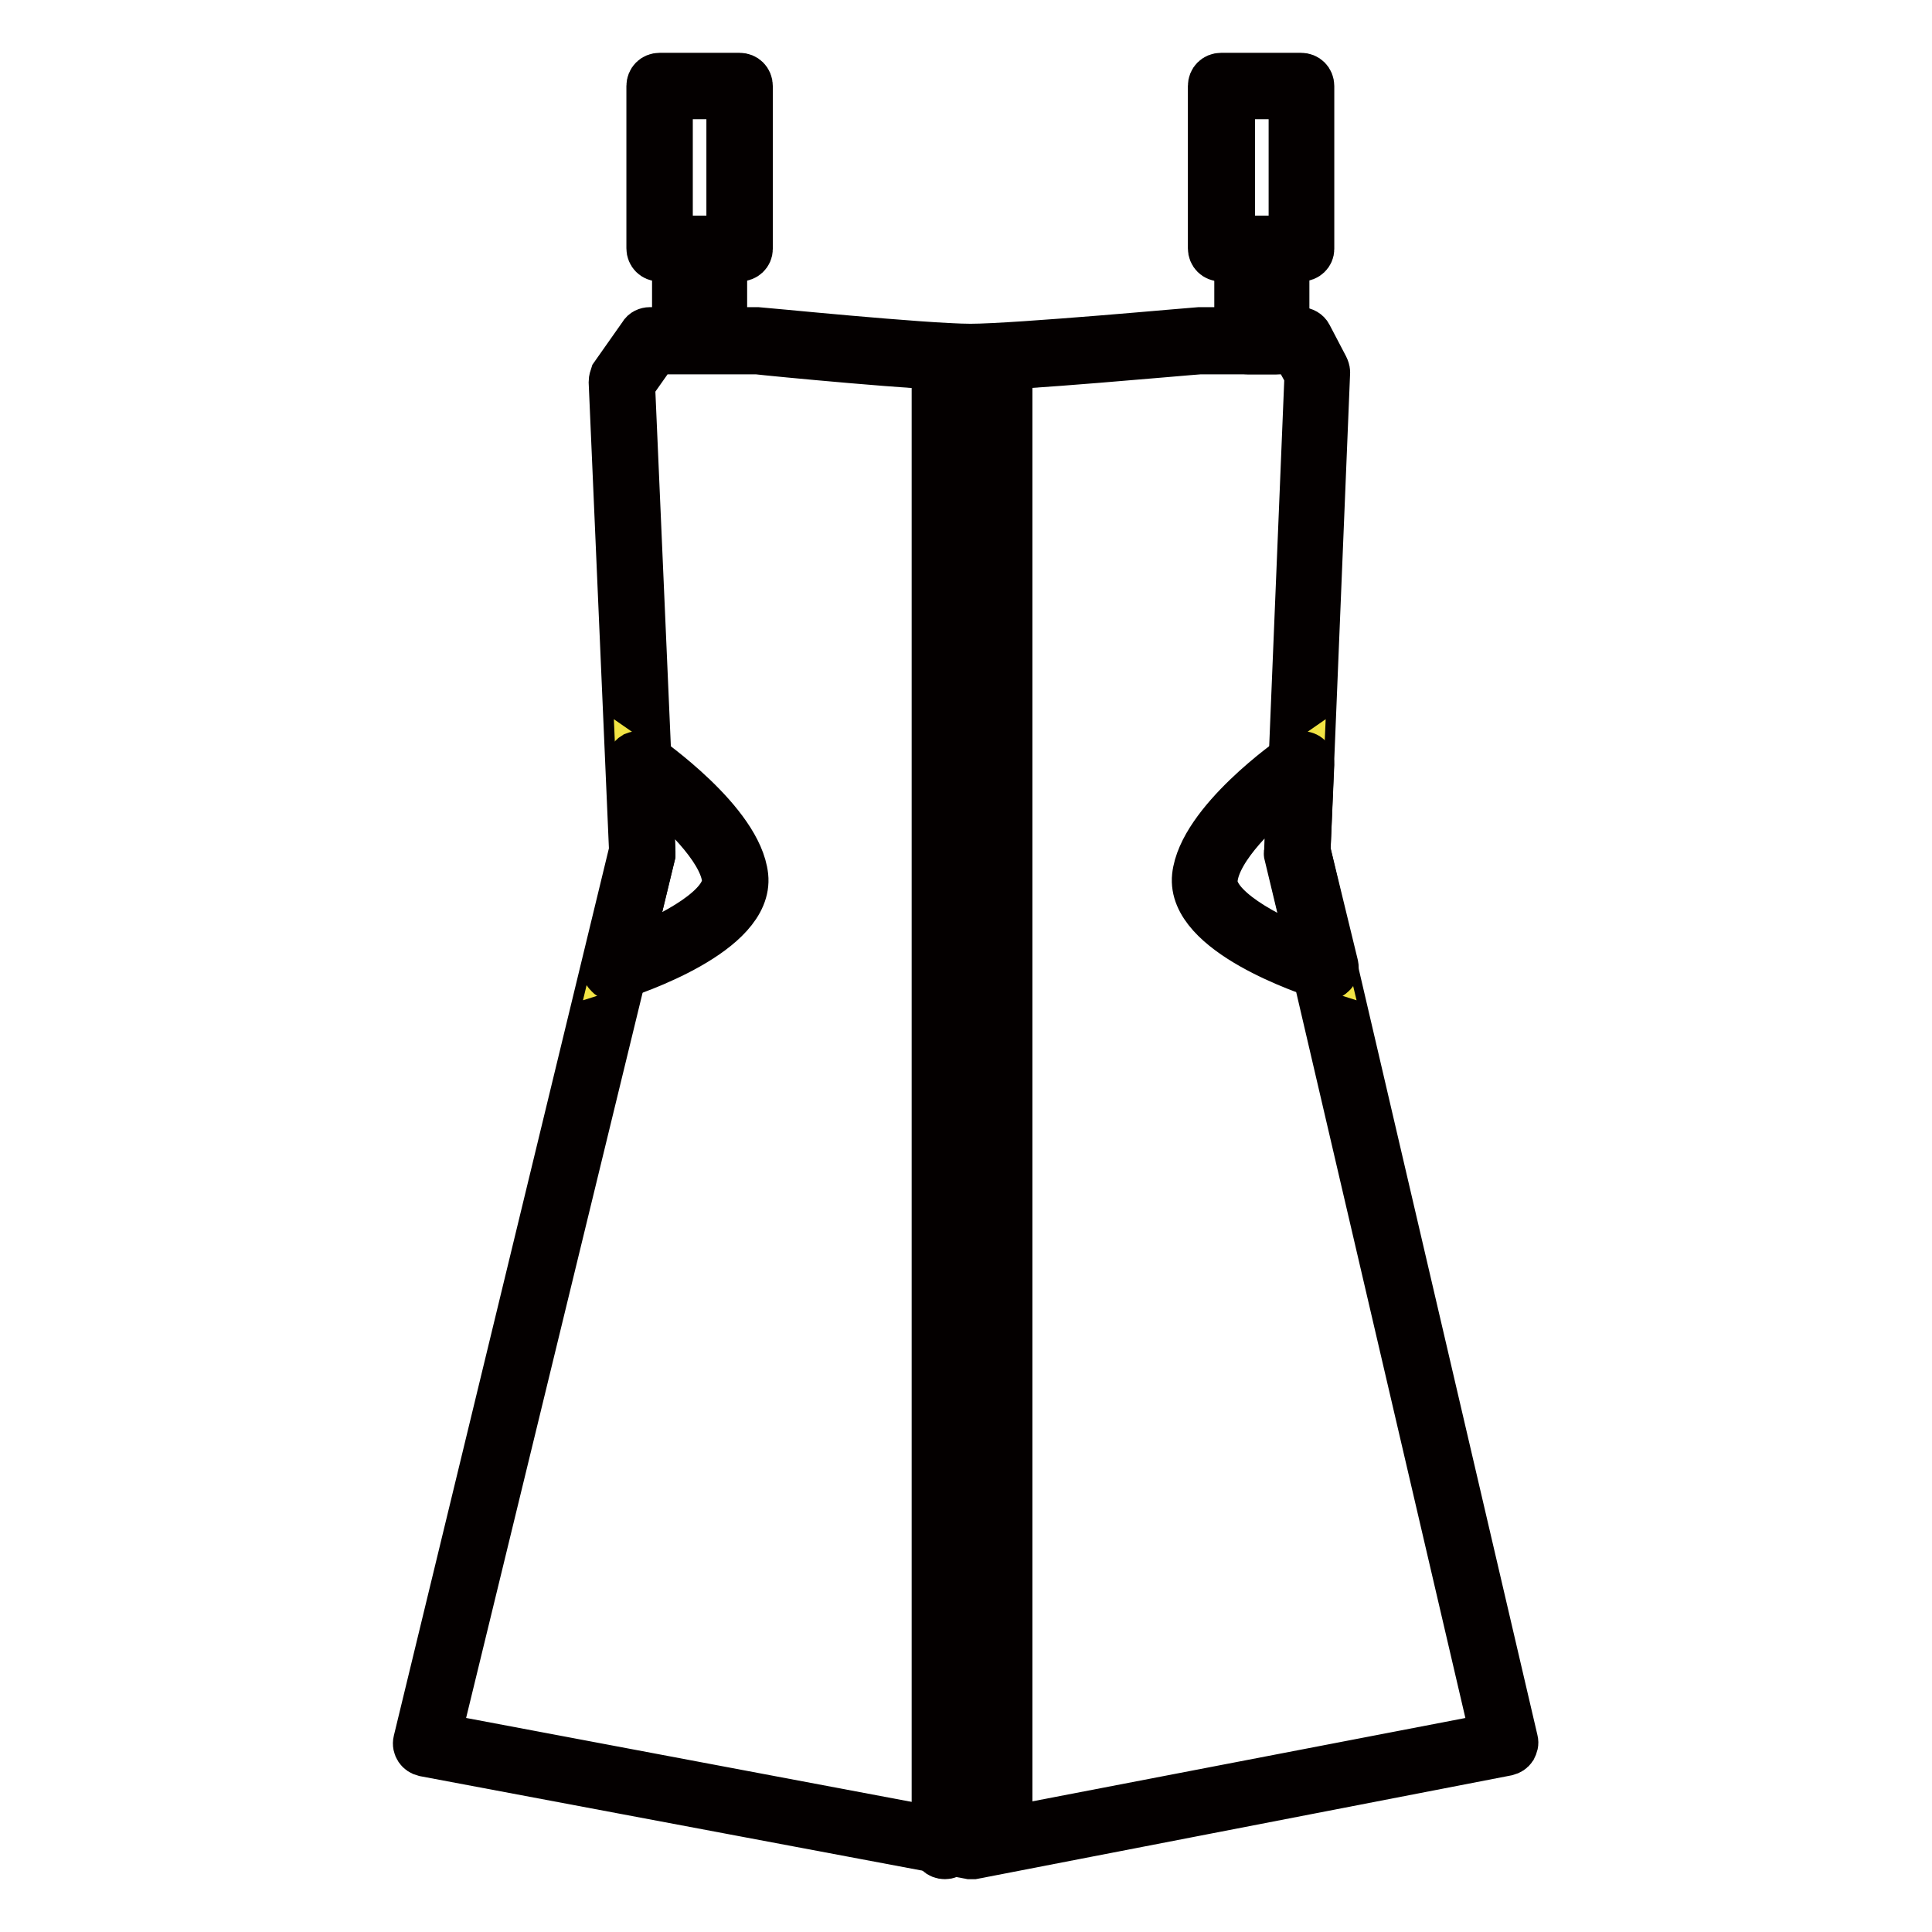 <?xml version="1.0" encoding="utf-8"?>
<!-- Svg Vector Icons : http://www.onlinewebfonts.com/icon -->
<!DOCTYPE svg PUBLIC "-//W3C//DTD SVG 1.1//EN" "http://www.w3.org/Graphics/SVG/1.1/DTD/svg11.dtd">
<svg version="1.1" xmlns="http://www.w3.org/2000/svg" xmlns:xlink="http://www.w3.org/1999/xlink" x="0px" y="0px" viewBox="0 0 256 256" enable-background="new 0 0 256 256" xml:space="preserve">
<g> <path stroke-width="6" fill-opacity="0" stroke="#040000"  d="M98,34.3H87.4c-0.8,0-1.4-0.6-1.4-1.4V11.4c0-0.8,0.6-1.4,1.4-1.4H98c0.8,0,1.4,0.6,1.4,1.4V33 C99.4,33.7,98.8,34.3,98,34.3z M88.8,31.6h7.8V12.8h-7.8V31.6z M172.4,34.3h-10.6c-0.8,0-1.4-0.6-1.4-1.4V11.4 c0-0.8,0.6-1.4,1.4-1.4h10.6c0.8,0,1.4,0.6,1.4,1.4V33C173.8,33.7,173.2,34.3,172.4,34.3z M163.3,31.6h7.8V12.8h-7.8V31.6z  M128.7,246c-0.1,0-0.2,0-0.2,0l-72.3-13.6c-0.4-0.1-0.7-0.3-0.9-0.6c-0.2-0.3-0.3-0.7-0.2-1.1l28.6-118L81,50.6 c0-0.3,0.1-0.6,0.2-0.9l3.8-5.4c0.2-0.4,0.7-0.6,1.1-0.6h14.4c0.2,0,22.1,2.2,28.1,2.2c6,0,30-2.2,30.2-2.2h13.5 c0.5,0,1,0.3,1.2,0.7l2.2,4.2c0.1,0.2,0.2,0.5,0.2,0.7l-2.6,63.4l27.5,117.9c0.1,0.4,0,0.7-0.2,1.1c-0.2,0.3-0.5,0.5-0.9,0.6 L129,246C128.9,246,128.8,246,128.7,246L128.7,246z M58.1,230l70.6,13.3l69.1-13.3l-27.2-116.7c0-0.1,0-0.2,0-0.4l2.6-63.2 l-1.7-3.1h-12.5c-1.7,0.1-24.4,2.2-30.4,2.2c-6,0-26.7-2-28.3-2.2H86.9L83.8,51l2.7,61.9c0,0.1,0,0.2,0,0.4L58.1,230L58.1,230z"/> <path stroke-width="6" fill-opacity="0" stroke="#040000"  d="M94.6,46.5h-3.8c-0.8,0-1.4-0.6-1.4-1.4V33c0-0.8,0.6-1.4,1.4-1.4h3.8c0.8,0,1.4,0.6,1.4,1.4v12.2 C95.9,45.9,95.3,46.5,94.6,46.5z M92.1,43.8h1.1v-9.4h-1.1V43.8z M169.1,46.6h-3.8c-0.8,0-1.4-0.6-1.4-1.4V33 c0-0.8,0.6-1.4,1.4-1.4h3.8c0.8,0,1.4,0.6,1.4,1.4v12.2C170.4,46,169.8,46.6,169.1,46.6z M166.6,43.8h1.1v-9.4h-1.1V43.8z"/> <path stroke-width="6" fill-opacity="0" stroke="#f2e444"  d="M84.6,101.2c0,0,12,8.3,12.7,15c0.7,6.7-15.9,11.9-15.9,11.9l3.7-15.4L84.6,101.2L84.6,101.2z"/> <path stroke-width="6" fill-opacity="0" stroke="#040000"  d="M81.4,129.6c-0.4,0-0.7-0.1-0.9-0.4c-0.4-0.3-0.5-0.9-0.4-1.3l3.7-15.2l-0.5-11.4c0-0.5,0.2-1,0.7-1.3 c0.5-0.2,1-0.2,1.5,0.1c0.5,0.4,12.5,8.7,13.3,16c0.8,7.6-15.1,12.8-16.9,13.4C81.6,129.6,81.5,129.6,81.4,129.6z M86.1,104.1 l0.4,8.7c0,0.1,0,0.2,0,0.4l-3.1,12.9c5.8-2.2,13-6.1,12.6-9.7C95.5,112.4,89.9,107.1,86.1,104.1z"/> <path stroke-width="6" fill-opacity="0" stroke="#f2e444"  d="M172.4,101.2c0,0-12,8.3-12.7,15c-0.7,6.7,15.9,11.9,15.9,11.9l-3.7-15.4L172.4,101.2L172.4,101.2z"/> <path stroke-width="6" fill-opacity="0" stroke="#040000"  d="M175.6,129.6c-0.1,0-0.3,0-0.4-0.1c-1.8-0.6-17.7-5.8-16.9-13.4c0.8-7.3,12.8-15.7,13.3-16 c0.4-0.3,1-0.3,1.5-0.1c0.5,0.2,0.7,0.7,0.7,1.3l-0.5,11.4l3.7,15.2c0.1,0.5,0,1-0.4,1.3C176.3,129.5,175.9,129.6,175.6,129.6 L175.6,129.6z M170.8,104.1c-3.8,3-9.4,8.3-9.8,12.4c-0.4,3.6,6.8,7.5,12.6,9.7l-3.1-12.9c0-0.1-0.1-0.2,0-0.4L170.8,104.1 L170.8,104.1z"/> <path stroke-width="6" fill-opacity="0" stroke="#f2e444"  d="M125.2,47.2v197.4"/> <path stroke-width="6" fill-opacity="0" stroke="#040000"  d="M125.2,246c-0.8,0-1.4-0.6-1.4-1.4V47.2c0-0.8,0.6-1.4,1.4-1.4c0.8,0,1.4,0.6,1.4,1.4v197.4 C126.6,245.4,126,246,125.2,246z"/> <path stroke-width="6" fill-opacity="0" stroke="#f2e444"  d="M132.4,47.2v196.6"/> <path stroke-width="6" fill-opacity="0" stroke="#040000"  d="M132.4,245.2c-0.8,0-1.4-0.6-1.4-1.4V47.2c0-0.8,0.6-1.4,1.4-1.4s1.4,0.6,1.4,1.4v196.6 C133.8,244.5,133.1,245.2,132.4,245.2z"/></g>
</svg>